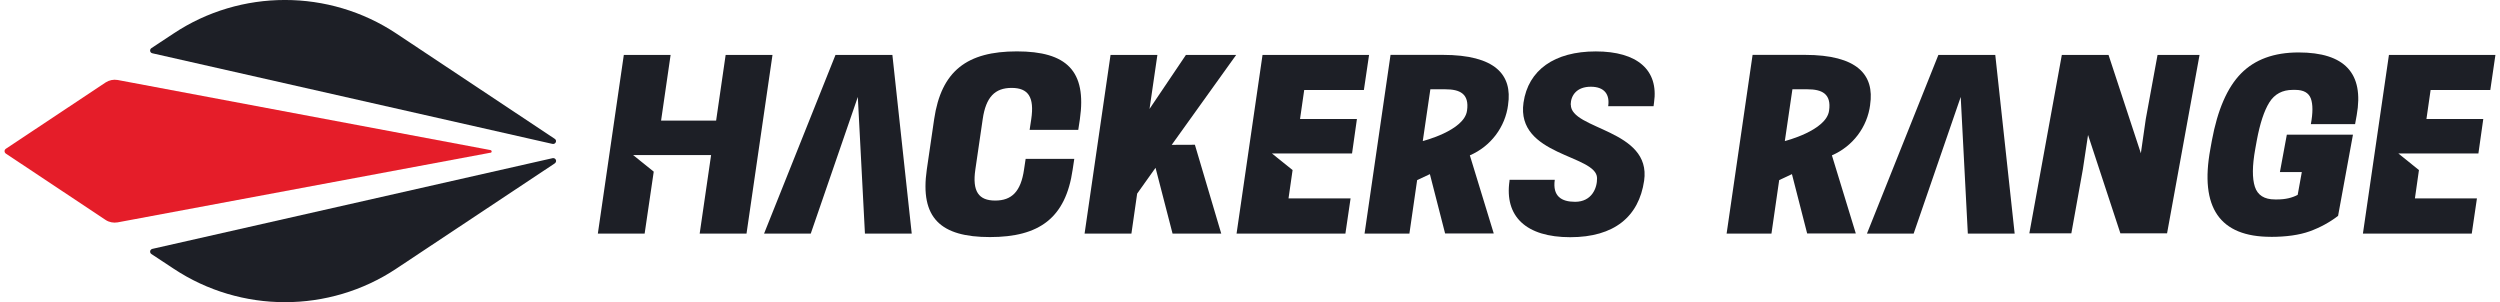 <svg width="273" height="33" viewBox="0 0 273 33" fill="none" xmlns="http://www.w3.org/2000/svg">
<g clip-path="url(#clip0_306_777)">
<path d="M102.008 13.023L101.206 18.517C100.445 23.803 102.707 25.888 108.102 25.888C113.496 25.888 116.374 23.803 117.135 18.517L117.311 17.35H112L111.824 18.517C111.477 20.917 110.483 21.901 108.676 21.901C106.869 21.901 106.16 20.901 106.507 18.517L107.31 13.023C107.656 10.598 108.65 9.599 110.467 9.599C112.285 9.599 112.973 10.598 112.611 13.023L112.435 14.18H117.746L117.922 13.023C118.683 7.737 116.478 5.611 111.042 5.611C105.606 5.611 102.785 7.737 102.008 13.023Z" fill="#1D1F26"/>
<path d="M111.048 5.602V5.616L111.058 5.602H111.048Z" fill="#1D1F26"/>
<path d="M164.841 19.647V19.738C164.266 23.635 166.648 25.902 171.468 25.902C176.287 25.902 178.964 23.645 179.538 19.738C180.356 14.113 171.493 14.178 171.535 11.424H171.519C171.535 10.389 172.203 9.471 173.714 9.471C175.226 9.471 175.801 10.338 175.614 11.596H180.569L180.62 11.201C181.143 7.644 178.788 5.615 174.263 5.615C169.738 5.615 166.886 7.65 166.368 11.201C165.524 17.04 174.346 16.882 174.398 19.439C174.424 20.53 173.823 22.037 172.001 22.037C170.515 22.037 169.526 21.433 169.78 19.637H164.841V19.652V19.647Z" fill="#1D1F26"/>
<path d="M93.674 10.587L94.451 25.512H99.561L97.448 5.996H91.236L83.435 25.512H88.534L93.674 10.587Z" fill="#1D1F26"/>
<path d="M214.11 10.587L214.887 25.512H220.001L217.884 5.996H211.672L203.87 25.512H208.969L214.11 10.587Z" fill="#1D1F26"/>
<path d="M68.121 5.996L65.284 25.512H70.394L71.388 18.745L69.136 16.933H71.641H77.652L76.404 25.512H81.519L84.356 5.996H79.241L78.201 13.169H72.19L73.231 5.996H68.121Z" fill="#1D1F26"/>
<path d="M135.032 25.512H146.918L147.483 21.667H140.706L141.151 18.572L138.899 16.761H147.643L148.176 12.997H141.964L142.42 9.826H148.937L149.502 5.996H137.869L135.032 25.512Z" fill="#1D1F26"/>
<path d="M258.03 25.512H269.916L270.481 21.667H263.709L264.149 18.572L261.903 16.761H270.641L271.174 12.997H264.967L265.423 9.826H271.941L272.5 5.996H260.872L258.03 25.512Z" fill="#1D1F26"/>
<path d="M121.272 5.996L118.436 25.512H123.55L124.177 21.144L126.185 18.323L128.044 25.512H133.361L130.482 15.807L127.951 15.818L134.991 5.996H129.504L125.528 11.896L126.387 5.996H121.272Z" fill="#1D1F26"/>
<path d="M164.68 11.451C165.177 8.174 163.288 5.992 157.546 5.992H151.847L149.01 25.508H153.907L154.751 19.669L156.144 19.015L157.805 25.493H163.117L160.508 16.965C162.786 15.981 164.375 13.881 164.685 11.441L164.68 11.451ZM160.197 12.095C159.892 14.271 155.367 15.403 155.367 15.403L156.195 9.751H157.842C159.395 9.751 160.477 10.223 160.197 12.1V12.095Z" fill="#1D1F26"/>
<path d="M204.216 11.451C204.713 8.174 202.824 5.992 197.083 5.992H191.383L188.546 25.508H193.443L194.287 19.669L195.68 19.015L197.341 25.493H202.653L200.044 16.965C202.322 15.981 203.911 13.881 204.222 11.441L204.216 11.451ZM199.733 12.095C199.428 14.271 194.903 15.403 194.903 15.403L195.731 9.751H197.378C198.931 9.751 200.013 10.223 199.733 12.1V12.095Z" fill="#1D1F26"/>
<path d="M11.542 8.999L0.629 16.253C0.603 16.279 0.562 16.304 0.546 16.335C0.453 16.477 0.495 16.674 0.629 16.766L11.537 24.02C11.91 24.269 12.381 24.36 12.836 24.284L53.568 16.674V16.69C53.636 16.674 53.677 16.624 53.687 16.573C53.703 16.492 53.646 16.401 53.568 16.39L12.852 8.735C12.396 8.654 11.93 8.75 11.542 8.999Z" fill="#E51D29"/>
<path d="M43.276 3.658C35.931 -1.222 26.291 -1.222 18.955 3.658L16.533 5.256C16.388 5.348 16.346 5.545 16.439 5.687C16.481 5.753 16.558 5.804 16.641 5.819L60.319 15.712C60.495 15.752 60.666 15.661 60.707 15.489C60.749 15.357 60.681 15.215 60.562 15.149L43.276 3.658Z" fill="#1D1F26"/>
<path d="M16.641 27.176C16.465 27.217 16.362 27.374 16.398 27.542C16.413 27.623 16.465 27.699 16.532 27.739L18.955 29.337C26.301 34.218 35.941 34.218 43.276 29.337L60.572 17.847C60.717 17.756 60.774 17.558 60.681 17.416C60.614 17.299 60.469 17.243 60.334 17.274L16.641 27.176Z" fill="#1D1F26"/>
<path d="M240.191 5.996L236.644 25.477H231.545L228.014 14.737L227.45 18.481L226.192 25.477H221.605L225.152 5.996H230.251L233.782 16.736L234.32 12.992L235.604 5.996H240.191Z" fill="#1D1F26"/>
<path d="M247.972 25.861C242.396 25.861 240.196 22.671 241.366 16.294L241.537 15.345C242.158 11.992 243.219 9.547 244.726 8.02C246.232 6.493 248.324 5.727 251 5.727C256.053 5.727 258.17 8.009 257.352 12.58L257.176 13.554H252.346C252.574 12.327 252.574 11.393 252.346 10.764C252.113 10.135 251.549 9.815 250.648 9.815H250.369C249.235 9.815 248.381 10.272 247.811 11.185C247.242 12.098 246.786 13.483 246.44 15.345L246.269 16.294C245.943 18.105 245.932 19.469 246.232 20.393C246.533 21.316 247.263 21.778 248.417 21.778H248.697C249.546 21.778 250.281 21.61 250.907 21.28L251.358 18.79H248.966L249.722 14.706H256.943L255.318 23.573C254.386 24.289 253.351 24.847 252.222 25.258C251.094 25.663 249.67 25.866 247.962 25.866L247.972 25.861Z" fill="#1D1F26"/>
</g>
<defs>
<clipPath id="clip0_306_777">
<rect width="272" height="33" fill="white" transform="translate(0.5)"/>
</clipPath>
</defs>
</svg>

